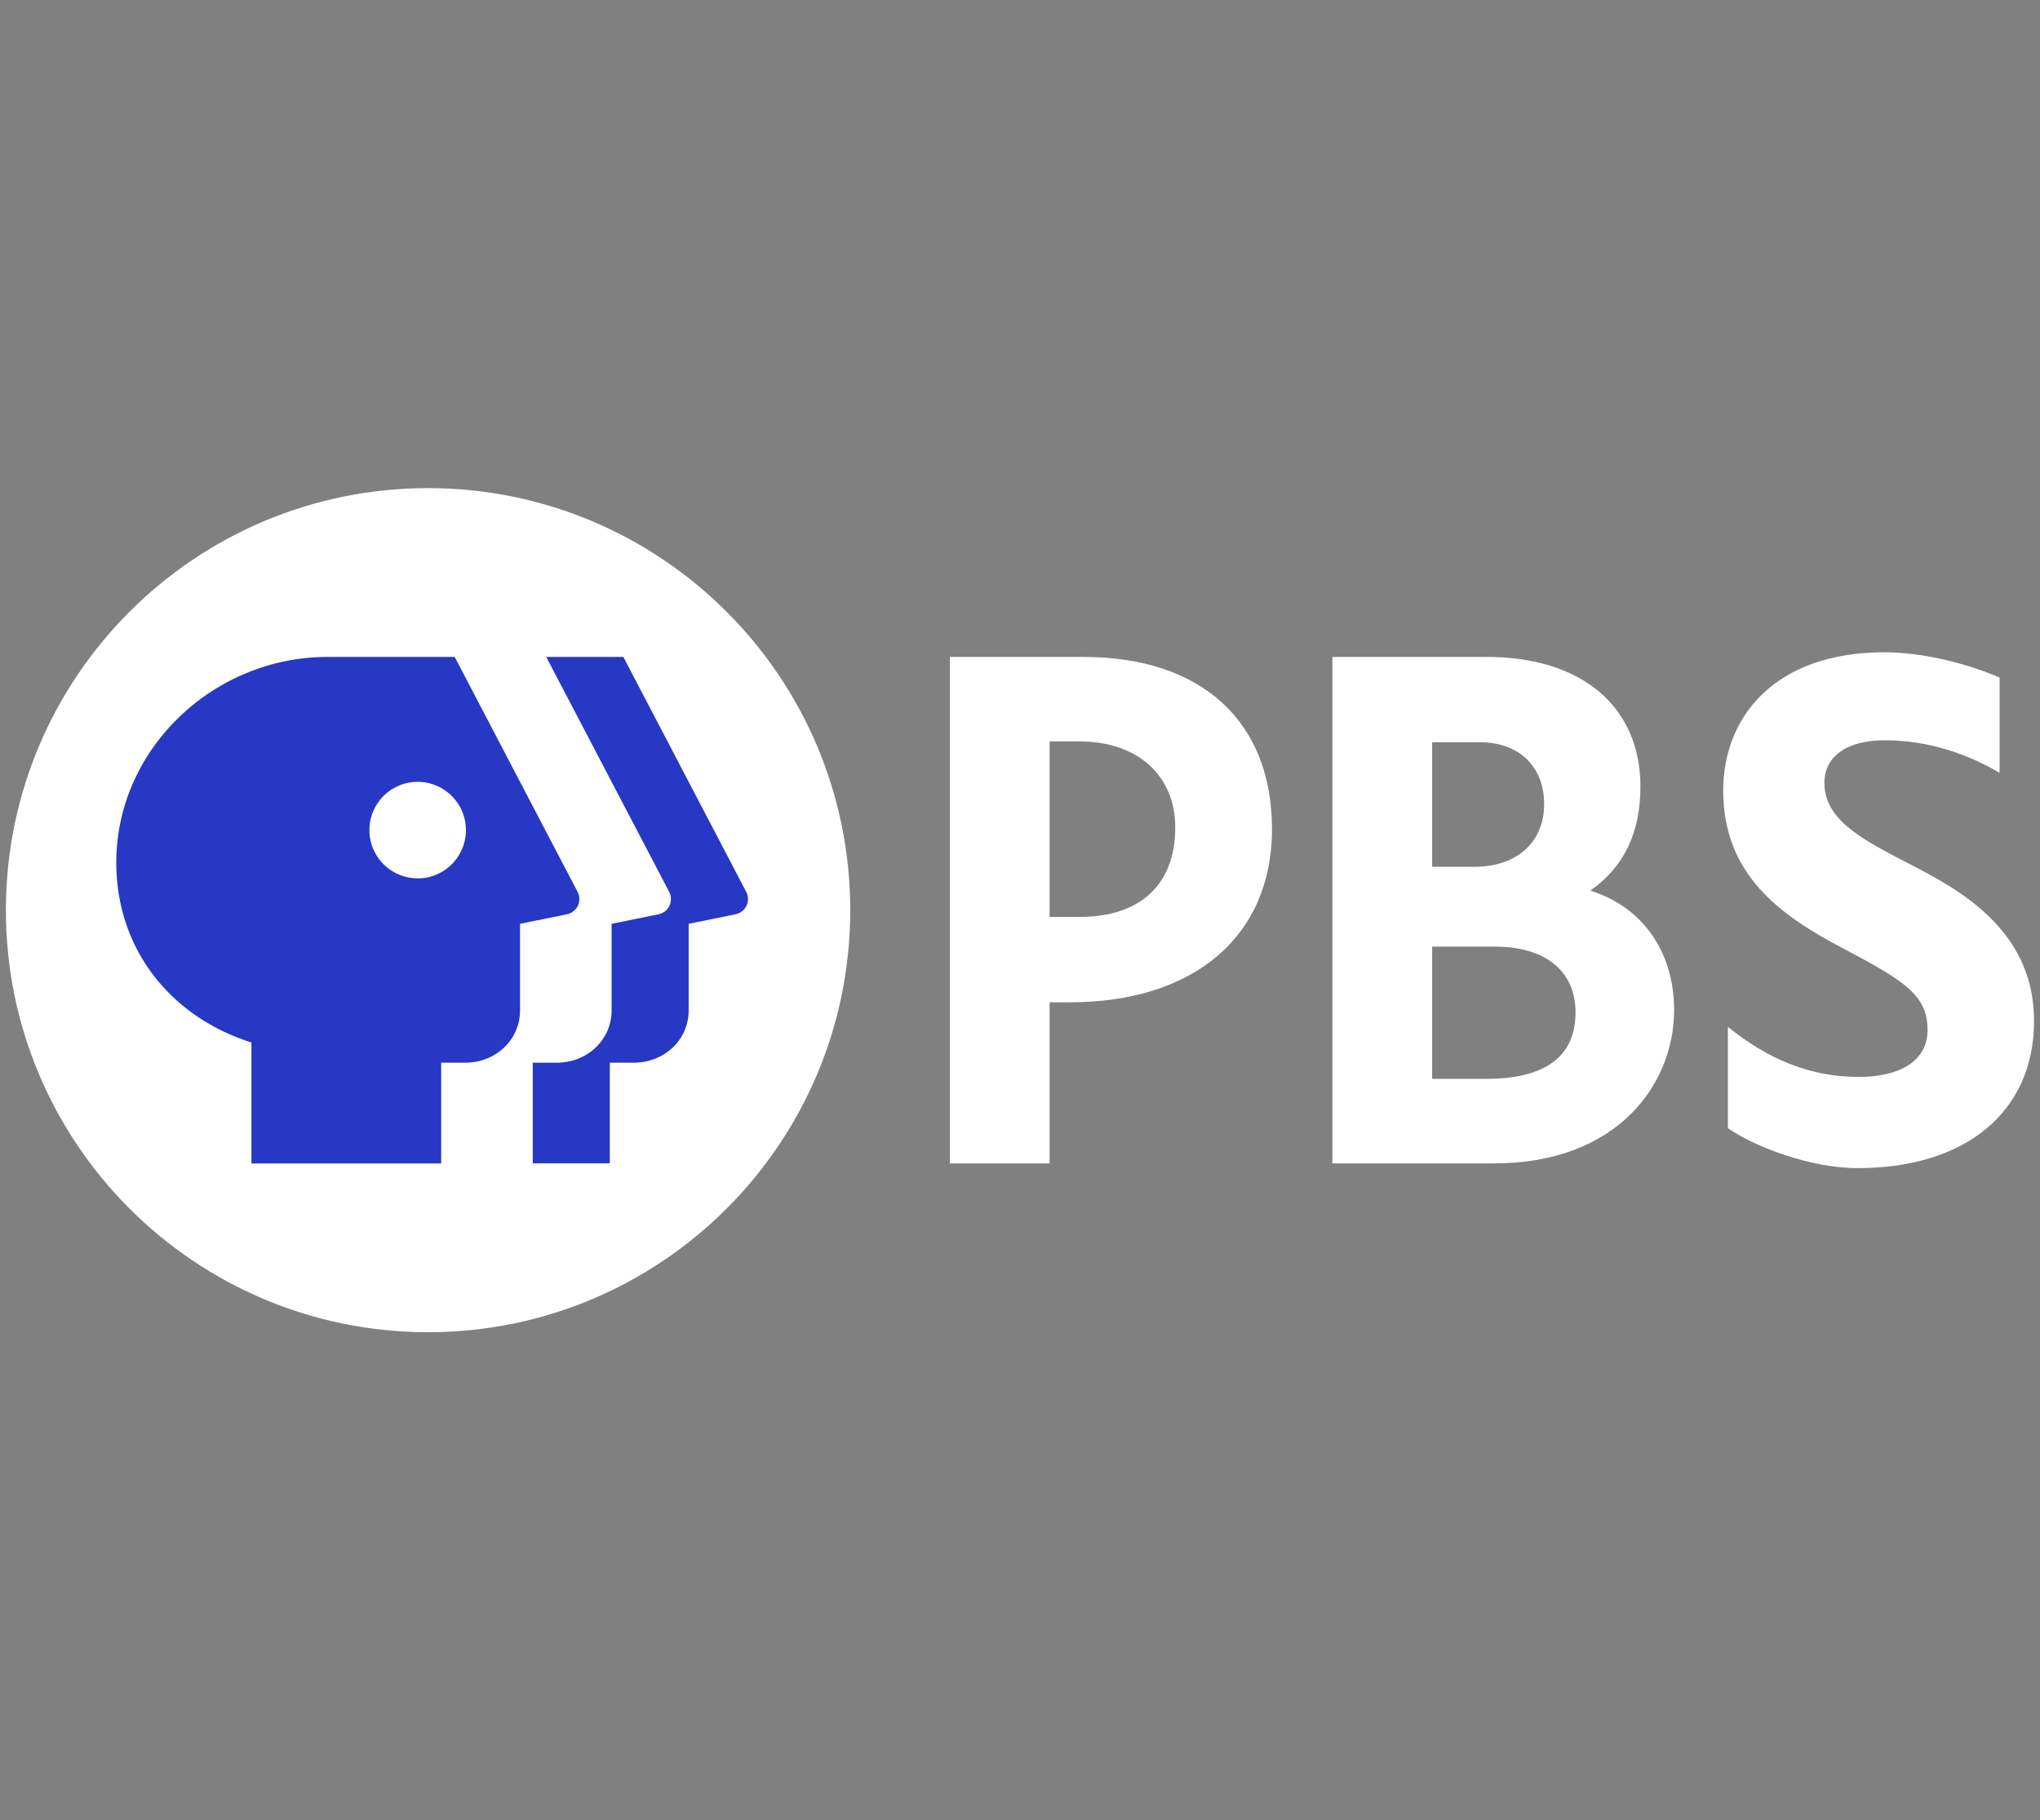 <svg id="Layer_1" data-name="Layer 1" xmlns="http://www.w3.org/2000/svg" viewBox="0 0 1210 1080"><rect x="0" y="0" width="1210" height="1080" fill="#808080" stroke="none"/><defs><style>.cls-1{fill:#fff;}.cls-2{fill:#2638c4;}</style></defs><title>Artboard 2</title><path class="cls-1" d="M1131.65,512.11c-27.39-14.19-49.53-25.74-49.53-47.72,0-15.54,13.29-25.19,35.67-25.19,26.58,0,50.16,8.59,68.24,19.33V402c-18.94-8.15-45-15-68.28-15-66.08,0-95.65,39.36-95.65,81.94,0,50,33.65,74,70.76,93.57,36.6,19.35,50.45,27.74,50.45,48.61,0,17.67-15.33,27.81-41,27.81-35.68,0-61-16.5-77.42-29.69l0,60.12c15.38,10.75,48.47,23.68,77,23.68,64.14,0,104.58-33.47,104.58-87.34C1206.5,550.09,1159,526.3,1131.65,512.11Z"/><path class="cls-1" d="M642.65,389.76H563.43V690.24h59.13V594.66h11.91c74,0,120-39.37,120-102.74C754.49,428,712.68,389.76,642.65,389.76Zm-20.09,50.09h17.38c34.71,0,57.14,20.08,57.14,51.16,0,33.67-20.66,53-56.68,53H622.56Z"/><path class="cls-1" d="M943.23,528.44c20-14.05,29.77-34.31,29.77-61.79,0-47.43-34.86-76.89-91-76.89H790.3V690.24h95.81c73.43,0,106.87-47.15,106.87-91C993,564.61,974,537.84,943.23,528.44ZM877.8,440.37c23.14,0,38.09,14.41,38.09,36.72,0,22.59-16.2,37.18-41.26,37.18H849.46v-73.9ZM849.46,640.08V561.64h37.43c29.82,0,47.62,14.58,47.62,39,0,26.17-17.86,39.44-53.07,39.44Z"/><path class="cls-1" d="M504.31,540c0,138.3-112.11,250.4-250.41,250.4S3.5,678.3,3.5,540,115.61,289.6,253.9,289.6,504.31,401.71,504.31,540"/><path class="cls-2" d="M436.26,542.45l-27.79,5.65v51.38c0,17.25-14.19,31-32.56,31H361.7v59.75H316V630.49h14.21c18.36,0,32.56-13.76,32.56-31V548.1l27.79-5.65a9.24,9.24,0,0,0,6.34-13.33L324,389.76h45.73L442.6,529.12A9.23,9.23,0,0,1,436.26,542.45Z"/><path class="cls-2" d="M342.58,529.12,269.7,389.76H194.27C125.66,389.76,67.4,445.91,69,514.5c1.21,51.18,34.24,89.53,80.13,104v71.78H261.68V630.49h14.21c18.37,0,32.56-13.76,32.56-31V548.1l27.79-5.65A9.24,9.24,0,0,0,342.58,529.12Zm-94.85-8a28.62,28.62,0,1,1,28.62-28.62A28.62,28.62,0,0,1,247.73,521.15Z"/></svg>